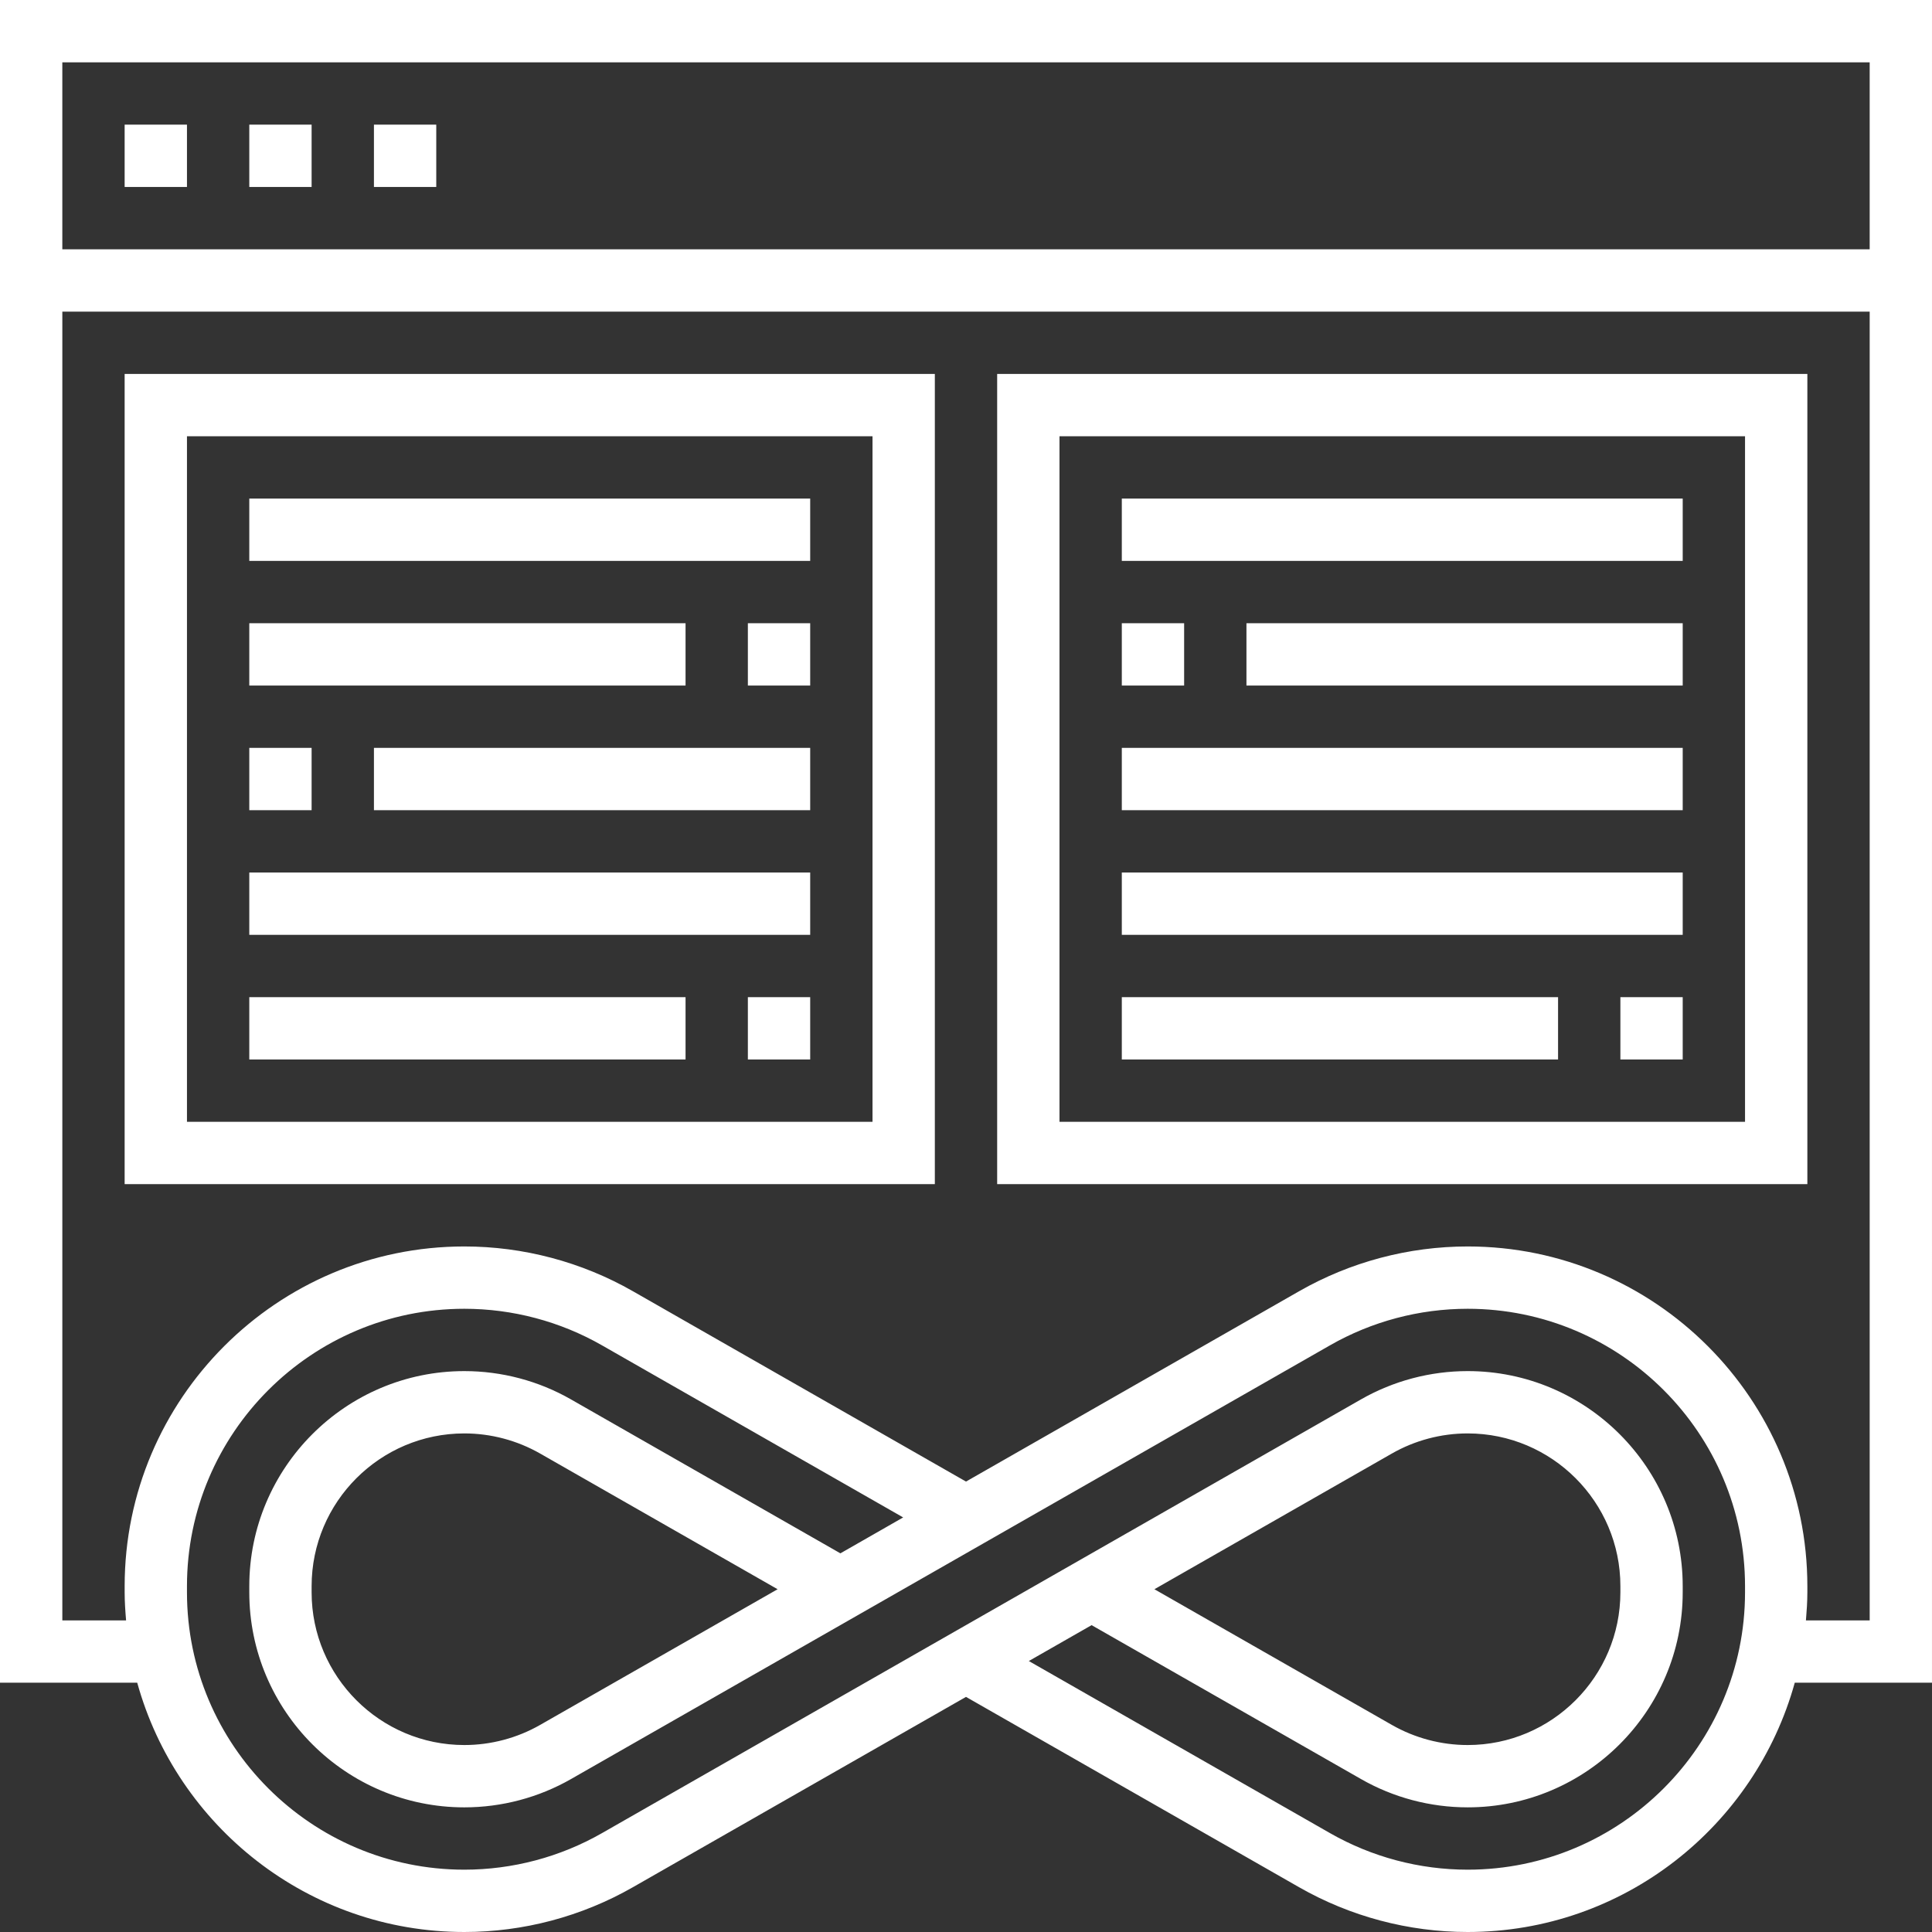 <?xml version="1.0"?>
<svg xmlns="http://www.w3.org/2000/svg" height="512px" viewBox="0 0 496 496" width="512px"><rect x="0" y="0" width="496" height="496" fill="#333333" stroke="none"/><path d="m496 0h-496v432h35.23c10.203 36.84 43.938 64 83.977 64 15.16 0 30.129-3.977 43.273-11.496l85.52-48.863 85.512 48.863c13.152 7.52 28.121 11.496 43.281 11.496 40.039 0 73.773-27.16 83.977-64h35.23zm-16 16v48h-464v-48zm-32 392.793c0 39.262-31.945 71.207-71.207 71.207-12.379 0-24.594-3.238-35.336-9.383l-77.328-44.184 16.117-9.211 69.152 39.504c8.312 4.762 17.785 7.273 27.395 7.273 30.438 0 55.207-24.77 55.207-55.207v-1.578c0-30.445-24.77-55.215-55.207-55.215-9.602 0-19.082 2.512-27.402 7.273l-194.848 111.344c-10.734 6.145-22.957 9.383-35.336 9.383-39.262 0-71.207-31.945-71.207-71.207v-1.578c0-39.27 31.945-71.215 71.207-71.215 12.379 0 24.594 3.238 35.336 9.383l77.328 44.184-16.117 9.219-69.152-39.512c-8.312-4.762-17.785-7.273-27.395-7.273-30.438 0-55.207 24.77-55.207 55.207v1.578c0 30.445 24.77 55.215 55.207 55.215 9.602 0 19.082-2.512 27.402-7.273l194.84-111.344c10.742-6.145 22.965-9.383 35.344-9.383 39.262 0 71.207 31.945 71.207 71.207zm-151.633-.793 60.961-34.832c5.902-3.375 12.641-5.168 19.465-5.168 21.613 0 39.207 17.594 39.207 39.207v1.578c0 21.621-17.594 39.215-39.207 39.215-6.824 0-13.555-1.793-19.465-5.168zm-96.734 0-60.961 34.832c-5.902 3.375-12.641 5.168-19.465 5.168-21.613 0-39.207-17.594-39.207-39.207v-1.578c0-21.621 17.594-39.215 39.207-39.215 6.824 0 13.555 1.793 19.465 5.168zm264 8c.199-2.383.367-4.777.367-7.207v-1.578c0-48.086-39.129-87.215-87.207-87.215-15.16 0-30.129 3.977-43.273 11.496l-85.52 48.863-85.512-48.863c-13.152-7.52-28.121-11.496-43.281-11.496-48.078 0-87.207 39.129-87.207 87.207v1.578c0 2.438.168 4.832.367 7.215h-16.367v-336h464v336zm0 0" fill="#FFFFFF"/><path d="m32 304h208v-208h-208zm16-192h176v176h-176zm0 0" fill="#FFFFFF"/><path d="m64 128h144v16h-144zm0 0" fill="#FFFFFF"/><path d="m64 160h112v16h-112zm0 0" fill="#FFFFFF"/><path d="m192 160h16v16h-16zm0 0" fill="#FFFFFF"/><path d="m96 192h112v16h-112zm0 0" fill="#FFFFFF"/><path d="m64 192h16v16h-16zm0 0" fill="#FFFFFF"/><path d="m64 224h144v16h-144zm0 0" fill="#FFFFFF"/><path d="m64 256h112v16h-112zm0 0" fill="#FFFFFF"/><path d="m256 304h208v-208h-208zm16-192h176v176h-176zm0 0" fill="#FFFFFF"/><path d="m288 128h144v16h-144zm0 0" fill="#FFFFFF"/><path d="m288 160h16v16h-16zm0 0" fill="#FFFFFF"/><path d="m320 160h112v16h-112zm0 0" fill="#FFFFFF"/><path d="m288 192h144v16h-144zm0 0" fill="#FFFFFF"/><path d="m288 224h144v16h-144zm0 0" fill="#FFFFFF"/><path d="m288 256h112v16h-112zm0 0" fill="#FFFFFF"/><path d="m32 32h16v16h-16zm0 0" fill="#FFFFFF"/><path d="m64 32h16v16h-16zm0 0" fill="#FFFFFF"/><path d="m96 32h16v16h-16zm0 0" fill="#FFFFFF"/><path d="m416 256h16v16h-16zm0 0" fill="#FFFFFF"/><path d="m192 256h16v16h-16zm0 0" fill="#FFFFFF"/></svg>
